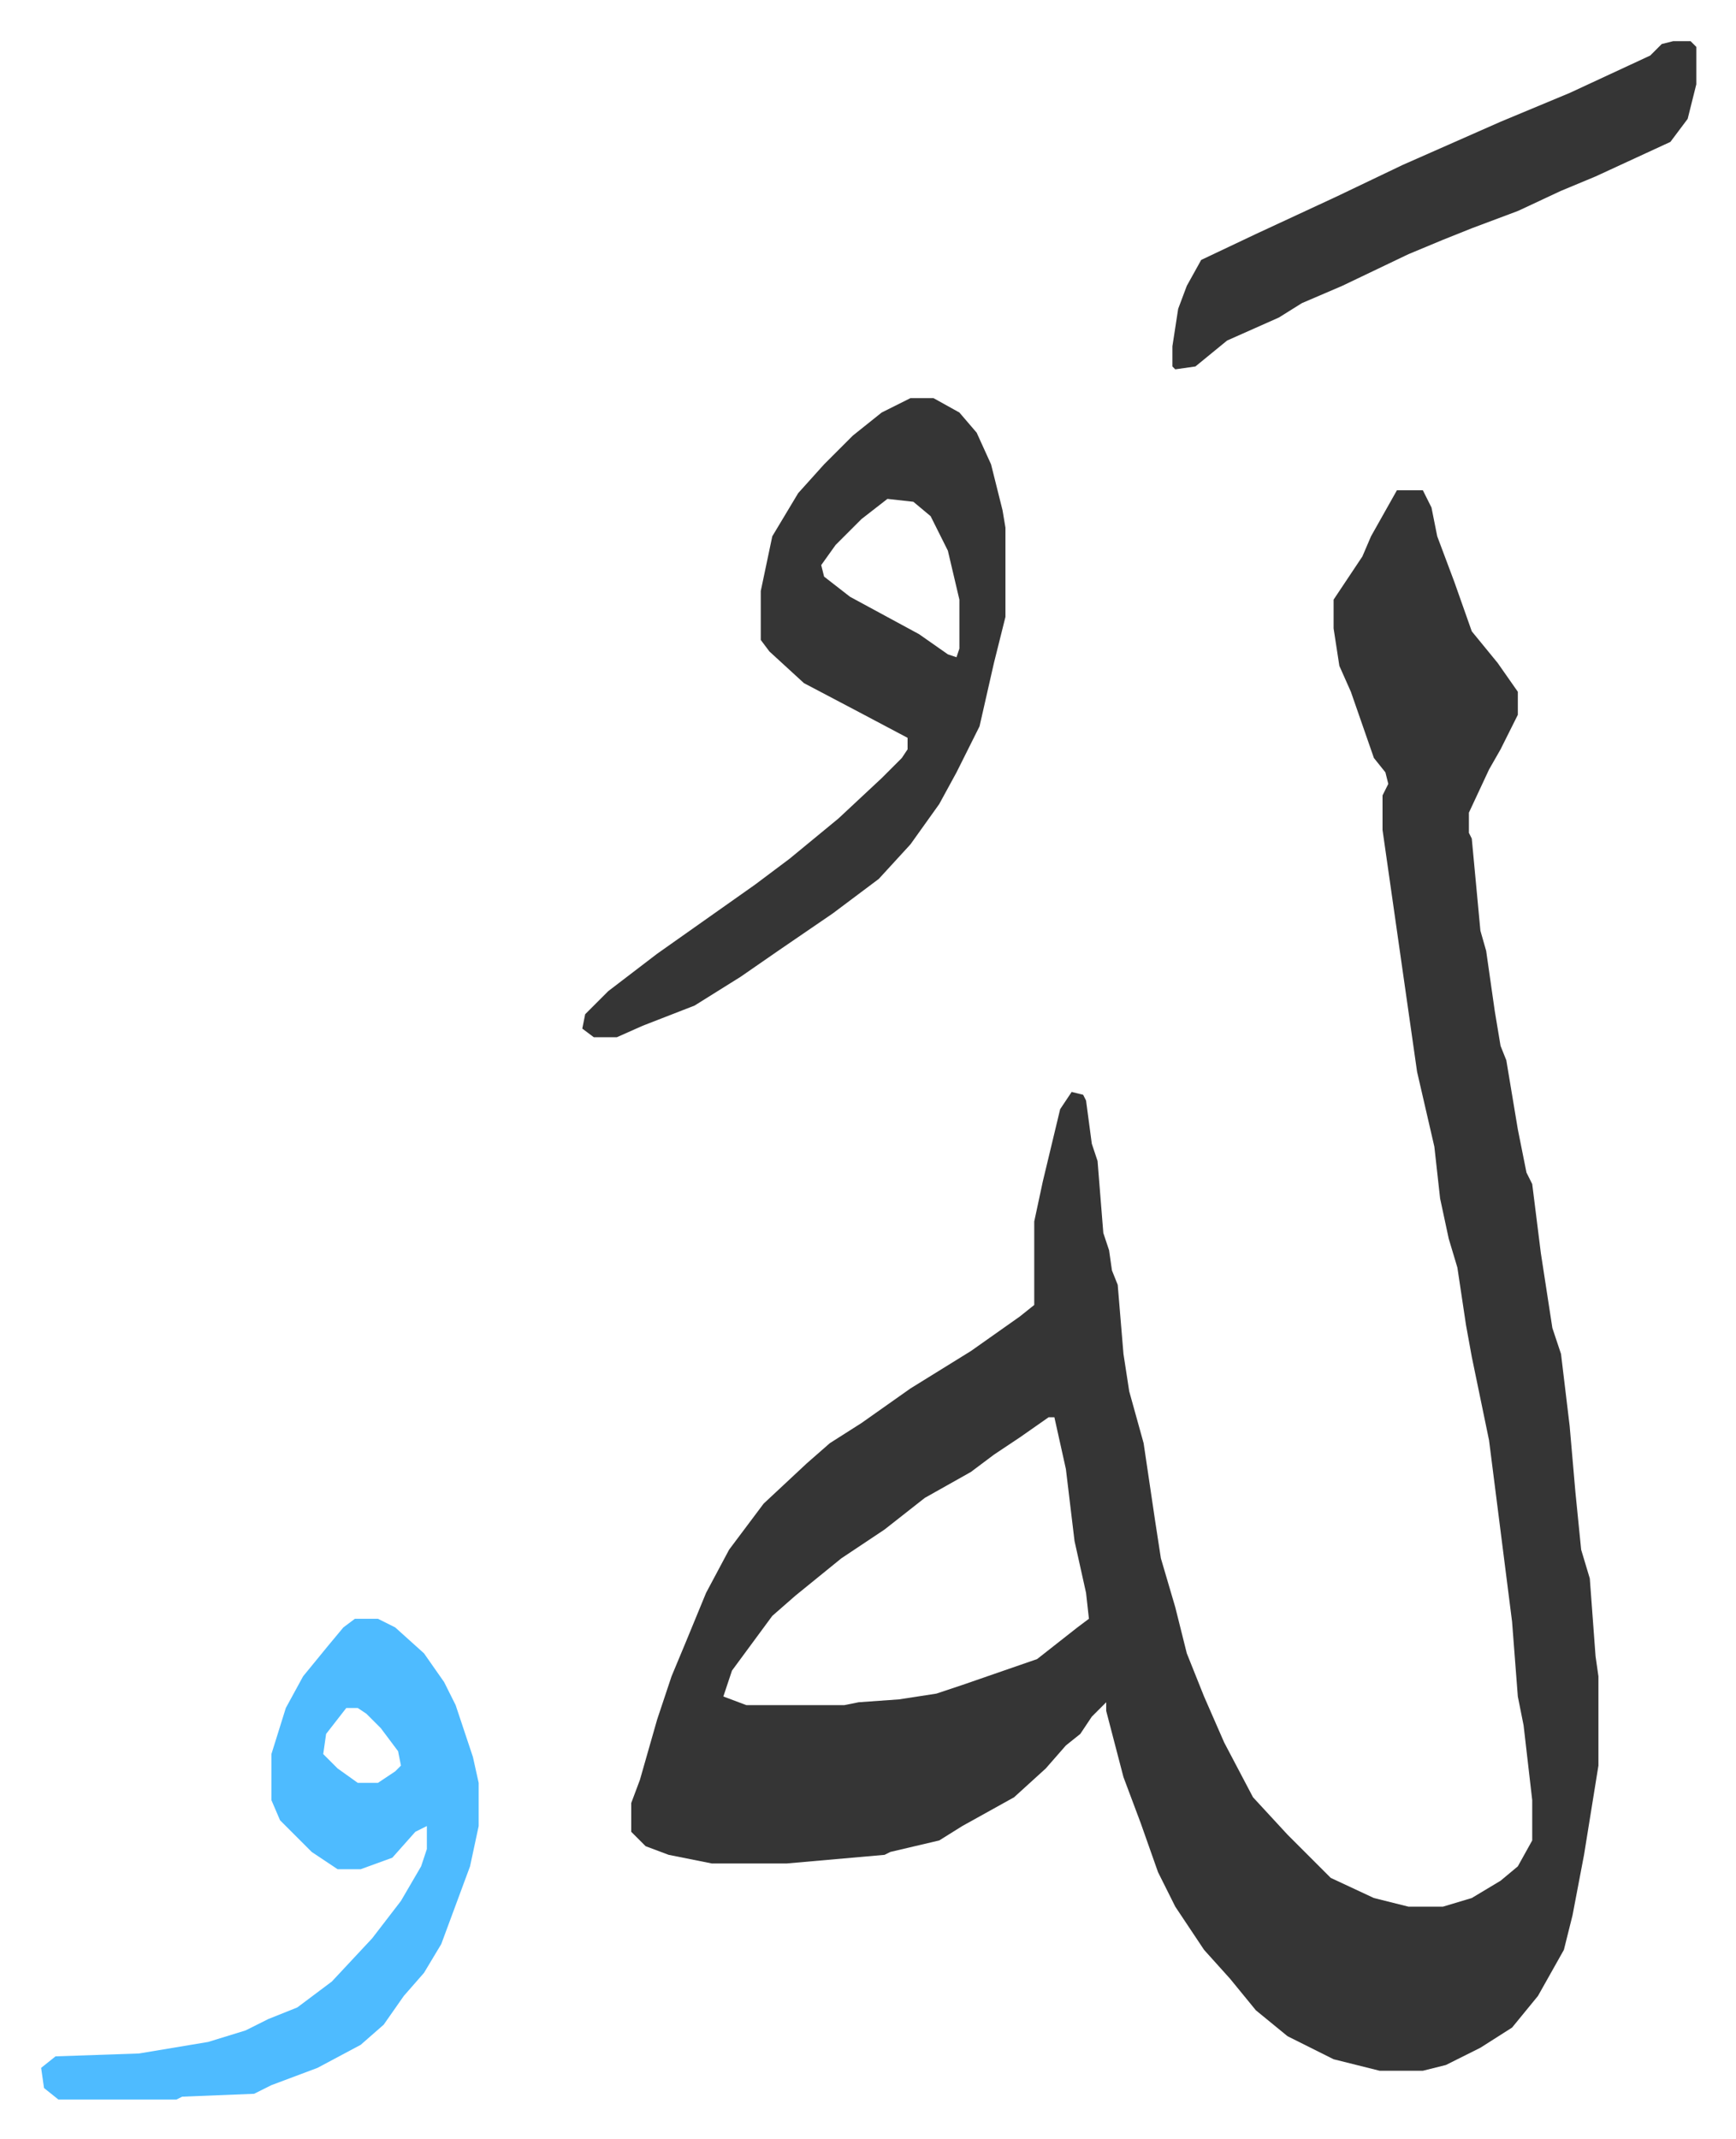 <svg xmlns="http://www.w3.org/2000/svg" role="img" viewBox="-14.29 251.71 603.08 743.08"><path fill="#353535" id="rule_normal" d="M471 422h9l3 6 2 10 6 16 6 17 9 11 7 10v8l-6 12-4 7-7 15v7l1 2 3 32 2 7 3 21 2 12 2 5 4 24 3 15 2 4 3 24 4 26 3 9 3 25 2 23 2 20 3 10 2 27 1 7v31l-5 31-4 21-3 12-9 16-9 11-11 7-12 6-8 2h-15l-16-4-16-8-11-9-9-11-9-10-10-15-6-12-6-17-6-16-6-23v-3l-5 5-4 6-5 4-7 8-11 10-18 10-8 5-17 4-2 1-34 3h-26l-15-3-8-3-5-5v-10l3-8 6-21 5-15 5-12 7-17 8-15 12-16 15-14 8-7 11-7 17-12 21-13 17-12 5-4v-29l3-14 6-25 4-6 4 1 1 2 2 15 2 6 2 25 2 6 1 7 2 5 2 24 2 13 5 18 4 27 2 13 5 17 4 16 6 15 7 16 10 19 12 13 15 15 15 7 12 3h12l10-3 10-6 6-5 5-9v-14l-3-26-2-10-2-26-8-63-6-29-2-11-3-20-3-10-3-14-2-18-6-26-7-49-5-35v-12l2-4-1-4-4-5-8-23-4-9-2-13v-10l10-15 3-7zM350 744l-10 7-9 6-8 6-16 9-14 11-15 10-16 13-8 7-14 19-3 9 8 3h34l5-1 14-1 13-2 9-3 26-9 14-11 4-3-1-9-4-18-3-25-4-18zm-48-354h8l9 5 6 7 5 11 4 16 1 6v31l-4 16-5 22-8 16-6 11-10 14-11 12-16 12-19 13-13 9-16 10-18 7-9 4h-8l-4-3 1-5 8-8 17-13 17-12 17-12 12-9 17-14 15-14 7-7 2-3v-4l-17-9-19-10-12-11-3-4v-17l4-19 9-15 9-10 10-10 10-8zm-8 35l-9 7-9 9-5 7 1 4 9 7 24 13 10 7 3 1 1-3v-17l-4-17-6-12-6-5z"/><path fill="#4ebbff" id="rule_madd_normal_2_vowels" d="M109 814h8l6 3 10 9 7 10 4 8 6 18 2 9v15l-3 14-10 27-6 10-7 8-7 10-8 7-15 8-16 6-6 3-25 1-2 1H6l-5-4-1-7 5-4 29-1 24-4 13-4 8-4 10-4 12-9 14-15 10-13 7-12 2-6v-8l-4 2-8 9-11 4h-8l-9-6-11-11-3-7v-16l5-16 6-11 9-11 5-6zm-3 31l-7 9-1 7 5 5 7 5h7l6-4 2-2-1-5-6-8-5-5-3-2z"/><path fill="#353535" id="rule_normal" d="M567 266h6l2 2v13l-3 12-6 8-26 12-12 5-15 7-16 6-10 4-12 5-23 11-14 6-8 5-18 8-11 9-7 1-1-1v-7l2-13 3-8 5-9 19-9 28-13 23-11 34-15 24-10 28-13 4-4z"/></svg>

